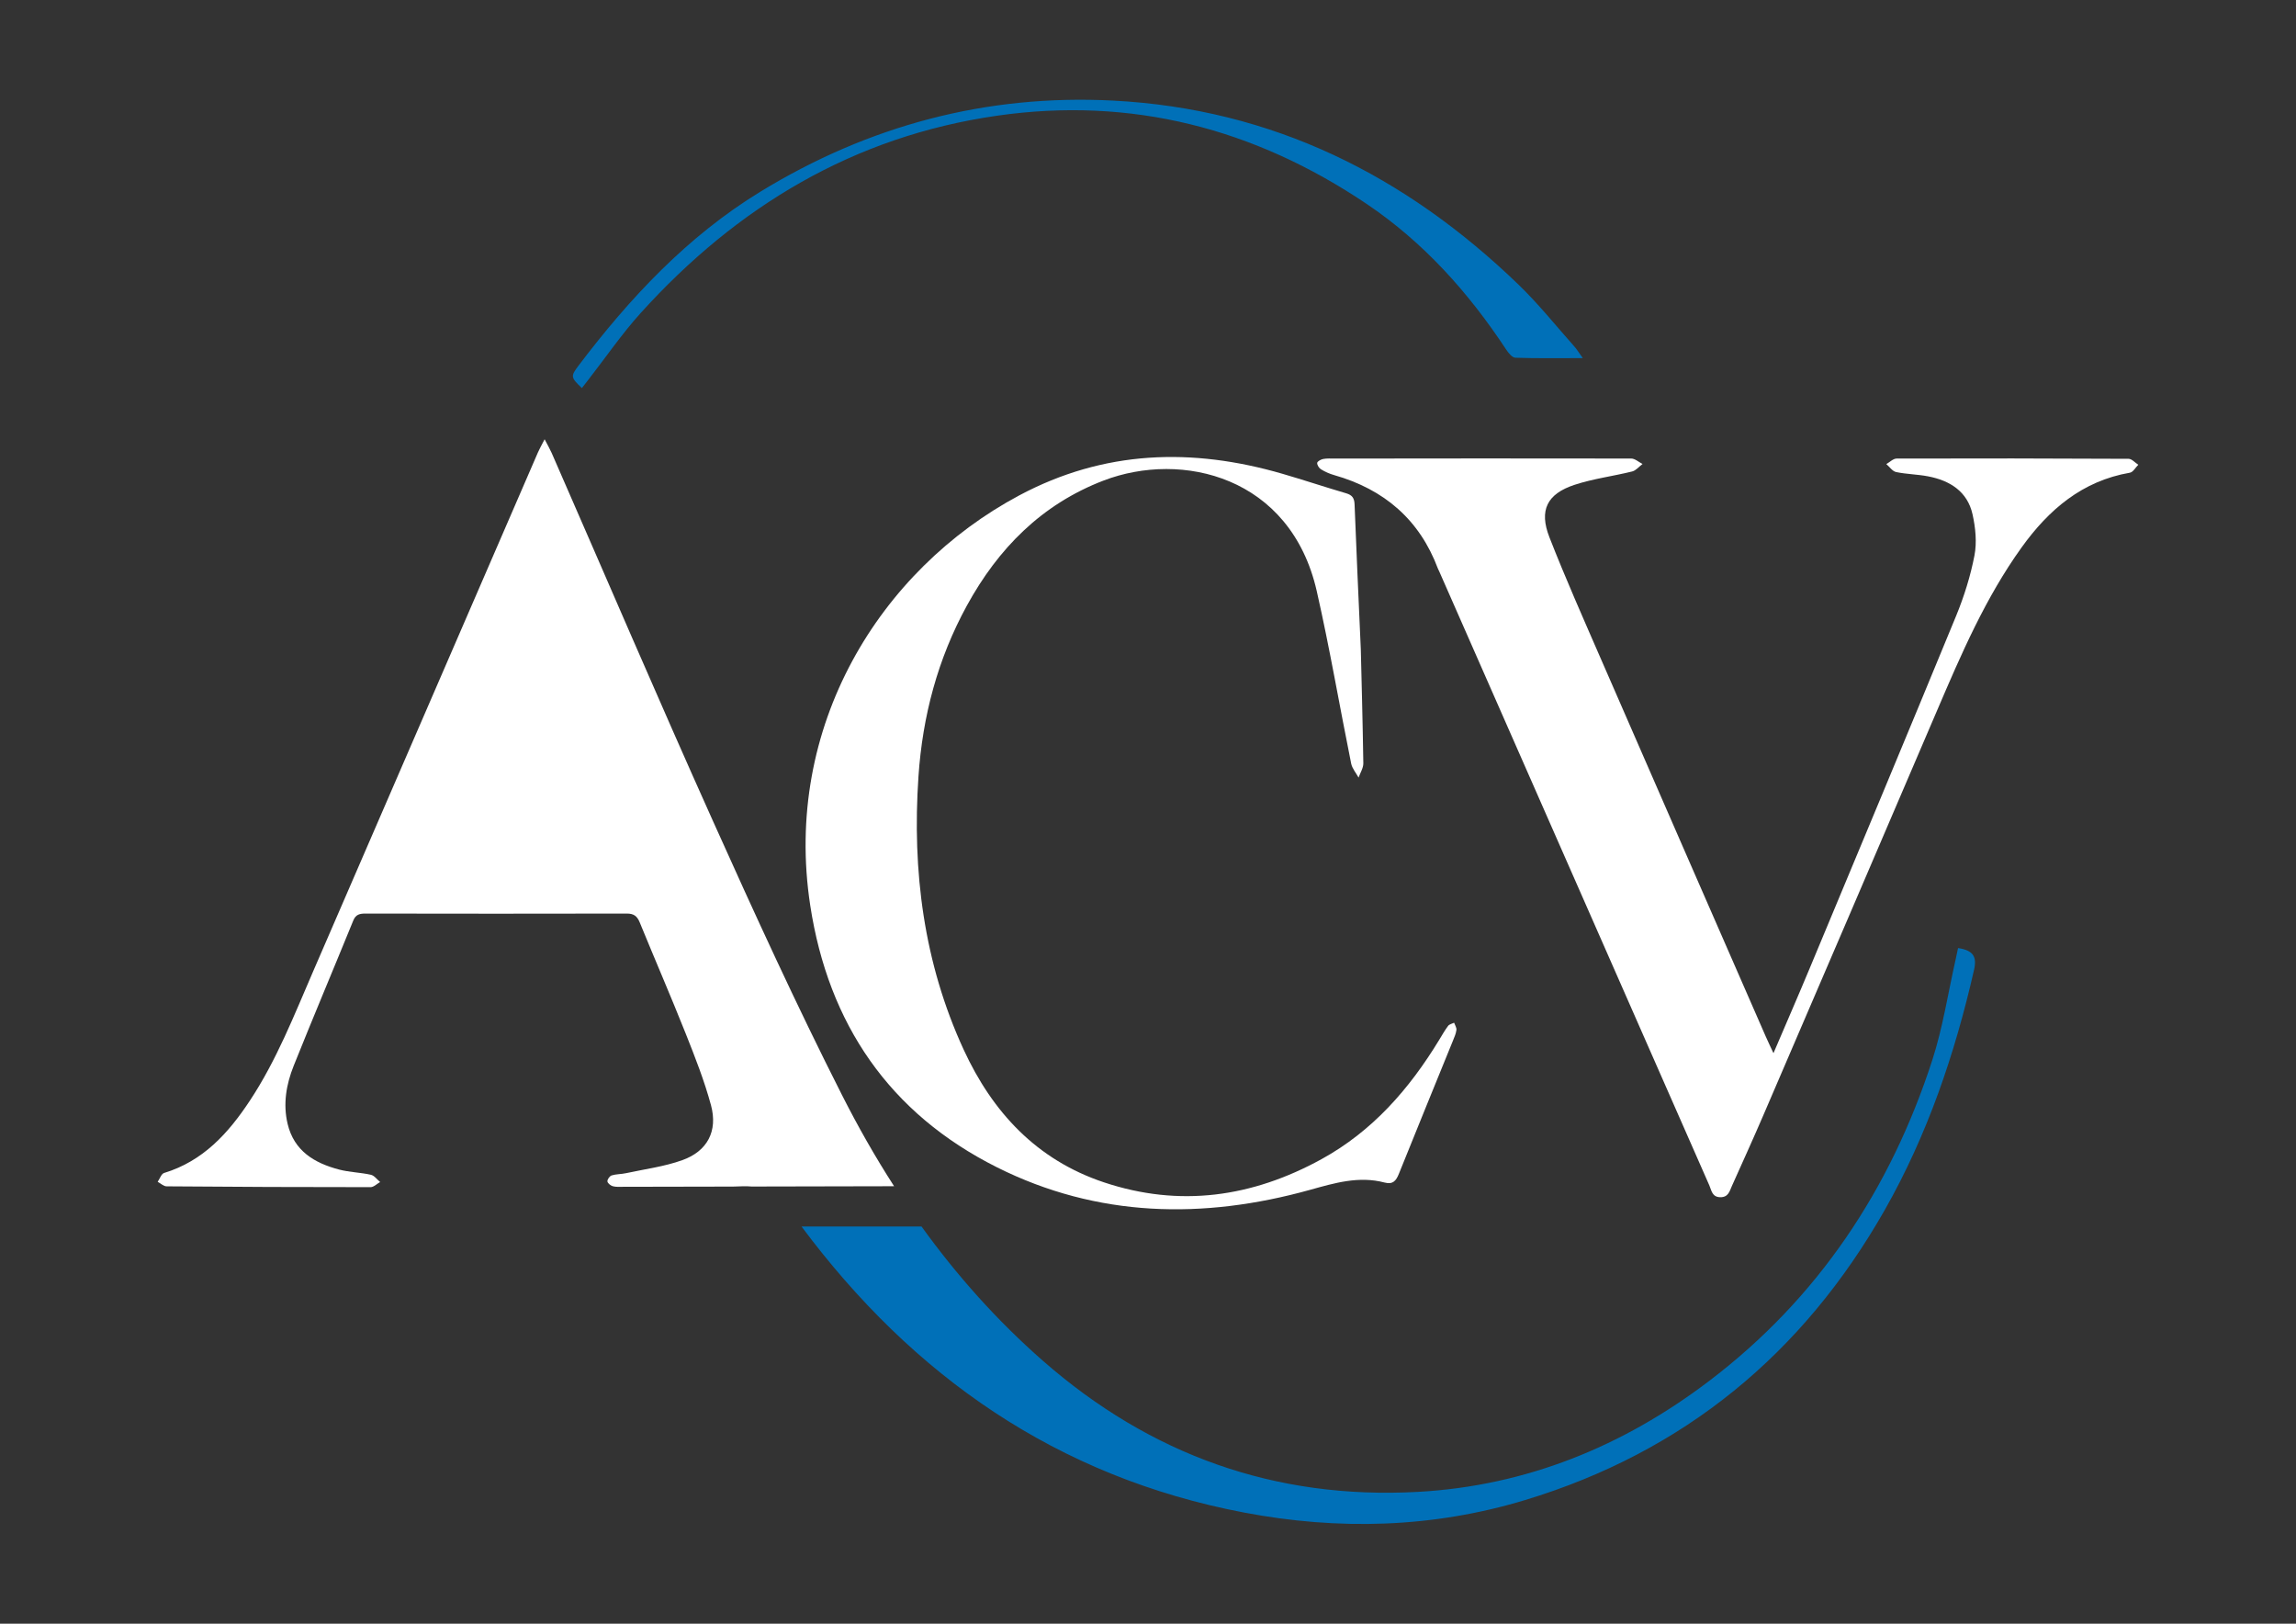 <?xml version="1.0" encoding="UTF-8"?>
<!-- Generator: Adobe Illustrator 25.4.1, SVG Export Plug-In . SVG Version: 6.00 Build 0)  -->
<svg xmlns="http://www.w3.org/2000/svg" xmlns:xlink="http://www.w3.org/1999/xlink" version="1.1" id="Livello_1" x="0px" y="0px" viewBox="0 0 841.89 595.28" style="enable-background:new 0 0 841.89 595.28;" xml:space="preserve">
<rect x="0" y="0" width="841.89" height="595.28" fill="#333333" stroke="none"/>
<style type="text/css">
	.st0{fill:#FFFFFF;}
	.st1{fill:#0070B8;}
</style>
<g>
	<path class="st0" d="M650.29,386.11c4.72-11.04,9.08-21.04,13.28-31.11c17.95-43.03,35.94-86.05,53.68-129.17   c2.93-7.13,5.28-14.62,6.74-22.18c0.93-4.81,0.38-10.18-0.69-15.03c-1.86-8.42-8.28-12.45-16.34-13.99   c-3.86-0.74-7.86-0.77-11.7-1.57c-1.34-0.28-2.4-1.91-3.59-2.92c1.25-0.7,2.5-2.01,3.76-2.02c28.36-0.09,56.72-0.06,85.08,0.09   c1.19,0.01,2.37,1.42,3.56,2.18c-1.02,1.01-1.92,2.71-3.08,2.91c-17.5,3.03-29.77,13.56-39.72,27.41   c-13.23,18.41-22.13,39.08-30.99,59.78c-21.18,49.54-42.48,99.02-63.76,148.51c-3.72,8.64-7.61,17.19-11.46,25.78   c-0.86,1.91-1.3,4.17-4.25,4.14c-3.04-0.03-3.22-2.48-4.04-4.34c-33.01-75-66-150.01-99-225.01c-0.15-0.35-0.35-0.68-0.49-1.03   c-6.74-18.03-19.73-29.13-38.05-34.35c-1.7-0.48-3.37-1.22-4.87-2.14c-0.72-0.44-1.46-1.62-1.37-2.35   c0.08-0.58,1.36-1.27,2.21-1.43c1.35-0.26,2.79-0.15,4.18-0.15c36.25-0.04,72.49-0.09,108.74-0.01c1.39,0,2.77,1.3,4.16,2   c-1.26,0.94-2.4,2.39-3.8,2.74c-7.01,1.74-14.28,2.64-21.11,4.89c-10.12,3.33-13.11,9.33-9.23,19.25   c5.92,15.14,12.53,30.01,19.02,44.92c20.04,46.01,40.15,91.99,60.25,137.98C648.16,381.62,648.99,383.32,650.29,386.11z"></path>
	<path class="st0" d="M498.98,238.13c0.26,10.92,0.69,26.31,0.92,41.69c0.03,1.74-1.13,3.5-1.74,5.26   c-0.93-1.71-2.35-3.33-2.72-5.16c-4.26-21.05-7.85-42.24-12.61-63.18c-9.57-42.12-49.48-51.56-78.18-40.56   c-22.7,8.7-38.65,24.91-50.12,45.85c-10.68,19.49-16.25,40.51-17.75,62.61c-2.35,34.67,1.91,68.33,16.56,100.15   c10.58,22.98,26.8,40.43,51.38,48.65c27.82,9.3,54.42,5.49,79.84-8.47c18.72-10.28,32.22-25.75,43.16-43.74   c1.06-1.74,2.06-3.52,3.28-5.14c0.45-0.59,1.45-0.77,2.19-1.14c0.31,0.88,0.95,1.81,0.85,2.64c-0.17,1.36-0.77,2.68-1.29,3.97   c-6.6,16.25-13.26,32.47-19.8,48.75c-1.04,2.59-2.19,4.03-5.28,3.22c-9.4-2.47-18.23,0.16-27.28,2.68   c-39.2,10.91-78,10.18-114.83-8.26c-39.39-19.73-61.8-52.53-68.46-95.97c-10.05-65.54,25.39-123,76.6-150.34   c31.12-16.61,63.39-17.58,96.58-7.93c7.81,2.27,15.52,4.85,23.33,7.14c2.21,0.65,2.99,1.76,3.08,4.03   C497.31,201.15,498.06,217.41,498.98,238.13z"></path>
	<path class="st1" d="M580.37,131.29c-9.03,0-16.88,0.13-24.72-0.14c-1.19-0.04-2.58-1.8-3.42-3.07   c-13.8-20.91-30.27-39.29-51.14-53.34C460,47.08,414.88,35.34,365.6,42.42c-52.59,7.55-95.41,33.34-130.67,72.33   c-6.88,7.61-12.73,16.16-19.05,24.28c-0.84,1.07-1.67,2.15-2.52,3.25c-4.14-3.96-4.18-4.33-1.16-8.32   c18.79-24.79,39.87-47.33,66.61-63.68c39.65-24.24,82.8-35.82,129.4-33.4c58.37,3.03,107.14,27.43,148.65,67.52   c7.29,7.04,13.66,15.04,20.42,22.63C578.18,128.03,578.87,129.21,580.37,131.29z"></path>
	<path class="st1" d="M717.97,347.58c-0.28,1.33-0.55,2.68-0.85,4.02c-2.81,12.37-4.7,25.05-8.6,37.07   c-15.38,47.41-41.93,87.35-81.9,117.68c-31.55,23.94-67.06,38.43-106.78,40.6c-52.23,2.85-98.06-13.56-137.44-48.07   c-16.91-14.82-31.61-31.36-44.5-49.23h-44c40.81,54.78,93.67,91.84,162.23,104.87c34.63,6.58,69.21,5.68,103.07-4.57   c58.25-17.64,101.95-53.64,131.94-106.43c15.64-27.54,25.68-57.19,32.7-87.95C724.96,350.61,723.46,348.41,717.97,347.58z"></path>
	<path class="st0" d="M308.76,401.5c-16.71-32.96-32.11-66.61-47.26-100.33c-20.16-44.85-39.51-90.07-59.22-135.12   c-0.59-1.34-1.33-2.6-2.58-5.01c-1.2,2.34-1.88,3.52-2.42,4.75c-27.48,63.42-54.93,126.86-82.43,190.27   c-7.02,16.2-13.45,32.69-23.27,47.52c-7.88,11.91-17.12,22.11-31.41,26.45c-1.02,0.31-1.58,2.13-2.35,3.24   c1.09,0.58,2.17,1.65,3.27,1.66c24.93,0.2,49.86,0.31,74.78,0.3c1.17,0,2.35-1.22,3.52-1.88c-1.13-0.92-2.13-2.38-3.4-2.66   c-3.83-0.86-7.86-0.92-11.64-1.91c-9.05-2.37-16.53-6.82-18.89-16.76c-1.74-7.32-0.48-14.51,2.24-21.31   c7.13-17.81,14.61-35.48,21.85-53.25c0.91-2.24,2.39-2.53,4.47-2.53c31.92,0.05,63.85,0.08,95.77,0c2.61-0.01,3.83,0.9,4.78,3.23   c5.58,13.64,11.45,27.17,16.9,40.86c3.42,8.6,6.83,17.28,9.24,26.19c2.55,9.45-1.31,16.82-10.49,20.11   c-6.62,2.38-13.77,3.29-20.69,4.79c-1.73,0.38-3.57,0.3-5.25,0.82c-0.72,0.22-1.6,1.45-1.55,2.17c0.04,0.66,1.15,1.55,1.94,1.78   c1.19,0.34,2.52,0.22,3.79,0.22l40.33-0.08c1.05-0.04,2.11-0.04,3.16-0.1c1.33-0.06,2.54-0.02,3.7,0.08l52.19-0.11   C320.94,424.18,314.59,413.01,308.76,401.5z"></path>
</g>
</svg>
